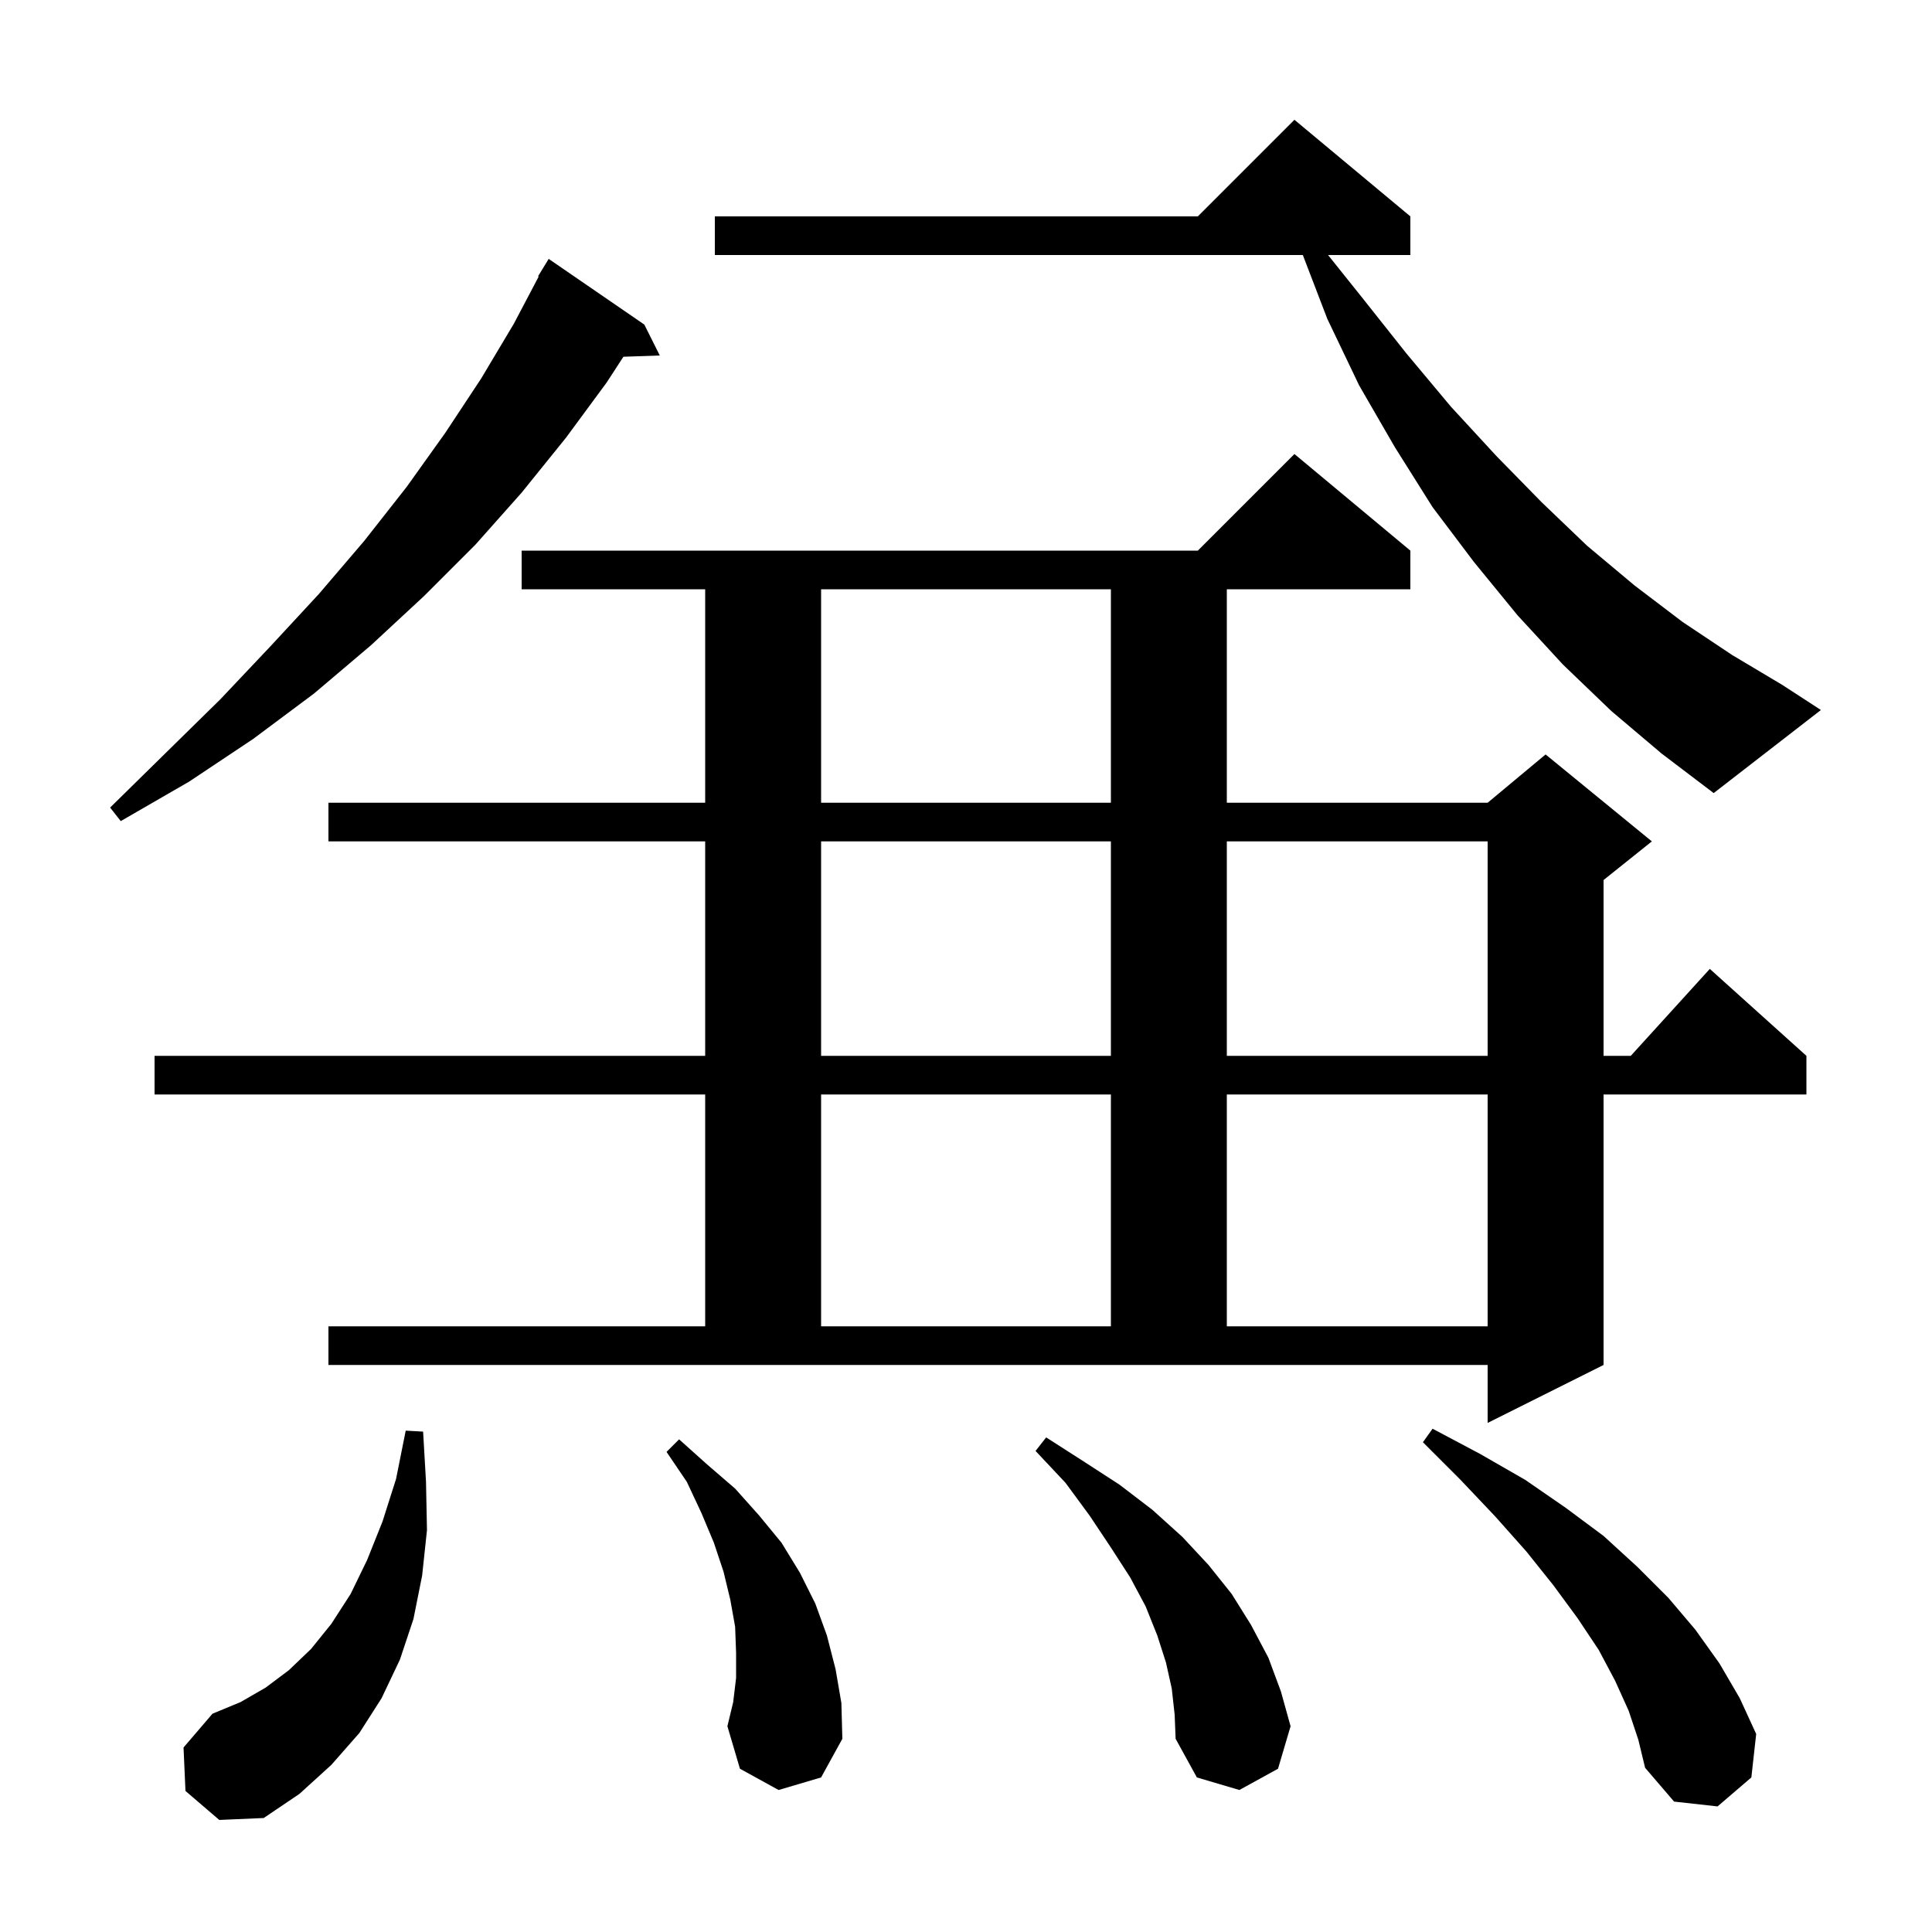 <svg xmlns="http://www.w3.org/2000/svg" xmlns:xlink="http://www.w3.org/1999/xlink" version="1.1" baseProfile="full" viewBox="0 0 200 200" width="200" height="200"><g fill="currentColor"><path d="M 19.2 185.4 L 19.0 180.9 L 22.0 177.4 L 24.9 176.2 L 27.5 174.7 L 29.9 172.9 L 32.2 170.7 L 34.3 168.1 L 36.3 165.0 L 38.0 161.5 L 39.6 157.5 L 41.0 153.1 L 42.0 148.1 L 43.8 148.2 L 44.1 153.4 L 44.2 158.4 L 43.7 163.1 L 42.8 167.6 L 41.4 171.8 L 39.5 175.8 L 37.2 179.4 L 34.3 182.7 L 31.0 185.7 L 27.3 188.2 L 22.7 188.4 Z M 168.6 177.1 L 167.2 174.0 L 165.5 170.8 L 163.3 167.5 L 160.8 164.1 L 158.0 160.6 L 154.8 157.0 L 151.2 153.2 L 147.3 149.3 L 148.3 147.9 L 153.2 150.5 L 157.9 153.2 L 162.1 156.1 L 166.0 159.0 L 169.5 162.2 L 172.7 165.4 L 175.5 168.7 L 178.0 172.2 L 180.1 175.8 L 181.8 179.5 L 181.3 184.0 L 177.8 187.0 L 173.3 186.5 L 170.3 183.0 L 169.6 180.1 Z M 121.3 174.8 L 120.7 172.1 L 119.8 169.3 L 118.6 166.3 L 117.0 163.3 L 115.0 160.2 L 112.8 156.9 L 110.3 153.5 L 107.2 150.2 L 108.3 148.8 L 112.2 151.3 L 115.9 153.7 L 119.3 156.3 L 122.4 159.1 L 125.1 162.0 L 127.5 165.0 L 129.5 168.2 L 131.3 171.6 L 132.6 175.1 L 133.6 178.7 L 132.3 183.1 L 128.3 185.3 L 123.9 184.0 L 121.7 180.0 L 121.6 177.5 Z M 80.6 185.3 L 76.6 183.1 L 75.3 178.7 L 75.9 176.2 L 76.2 173.7 L 76.2 171.1 L 76.1 168.4 L 75.6 165.6 L 74.9 162.7 L 73.9 159.7 L 72.6 156.6 L 71.1 153.4 L 69.0 150.3 L 70.3 149.0 L 73.2 151.6 L 76.1 154.1 L 78.6 156.9 L 80.9 159.7 L 82.8 162.8 L 84.4 166.0 L 85.6 169.3 L 86.5 172.8 L 87.1 176.3 L 87.2 180.0 L 85.0 184.0 Z M 34.0 137.3 L 73.0 137.3 L 73.0 113.3 L 16.0 113.3 L 16.0 109.3 L 73.0 109.3 L 73.0 87.1 L 34.0 87.1 L 34.0 83.1 L 73.0 83.1 L 73.0 61.0 L 54.0 61.0 L 54.0 57.0 L 124.0 57.0 L 134.0 47.0 L 146.0 57.0 L 146.0 61.0 L 127.0 61.0 L 127.0 83.1 L 154.0 83.1 L 160.0 78.1 L 171.0 87.1 L 166.0 91.1 L 166.0 109.3 L 168.818 109.3 L 177.0 100.3 L 187.0 109.3 L 187.0 113.3 L 166.0 113.3 L 166.0 141.3 L 154.0 147.3 L 154.0 141.3 L 34.0 141.3 Z M 85.0 113.3 L 85.0 137.3 L 115.0 137.3 L 115.0 113.3 Z M 127.0 113.3 L 127.0 137.3 L 154.0 137.3 L 154.0 113.3 Z M 85.0 87.1 L 85.0 109.3 L 115.0 109.3 L 115.0 87.1 Z M 127.0 87.1 L 127.0 109.3 L 154.0 109.3 L 154.0 87.1 Z M 66.7 33.6 L 68.3 36.8 L 64.536 36.93 L 62.8 39.6 L 58.6 45.3 L 54.0 51.0 L 49.2 56.4 L 43.9 61.7 L 38.4 66.8 L 32.5 71.8 L 26.2 76.5 L 19.6 80.9 L 12.5 85.0 L 11.4 83.6 L 17.2 77.9 L 22.8 72.4 L 28.0 66.9 L 33.0 61.5 L 37.7 56.0 L 42.1 50.4 L 46.1 44.8 L 49.8 39.2 L 53.2 33.5 L 55.764 28.629 L 55.7 28.6 L 56.8 26.8 Z M 85.0 61.0 L 85.0 83.1 L 115.0 83.1 L 115.0 61.0 Z M 166.8 73.6 L 161.8 68.8 L 157.1 63.7 L 152.6 58.2 L 148.3 52.5 L 144.4 46.3 L 140.7 39.9 L 137.4 33.0 L 134.868 26.4 L 74.0 26.4 L 74.0 22.4 L 124.0 22.4 L 134.0 12.4 L 146.0 22.4 L 146.0 26.4 L 137.48 26.4 L 141.0 30.8 L 145.6 36.6 L 150.2 42.1 L 154.9 47.2 L 159.6 52.0 L 164.3 56.5 L 169.2 60.6 L 174.2 64.4 L 179.3 67.8 L 184.5 70.9 L 188.5 73.5 L 177.4 82.1 L 172.0 78.0 Z "/></g></svg>